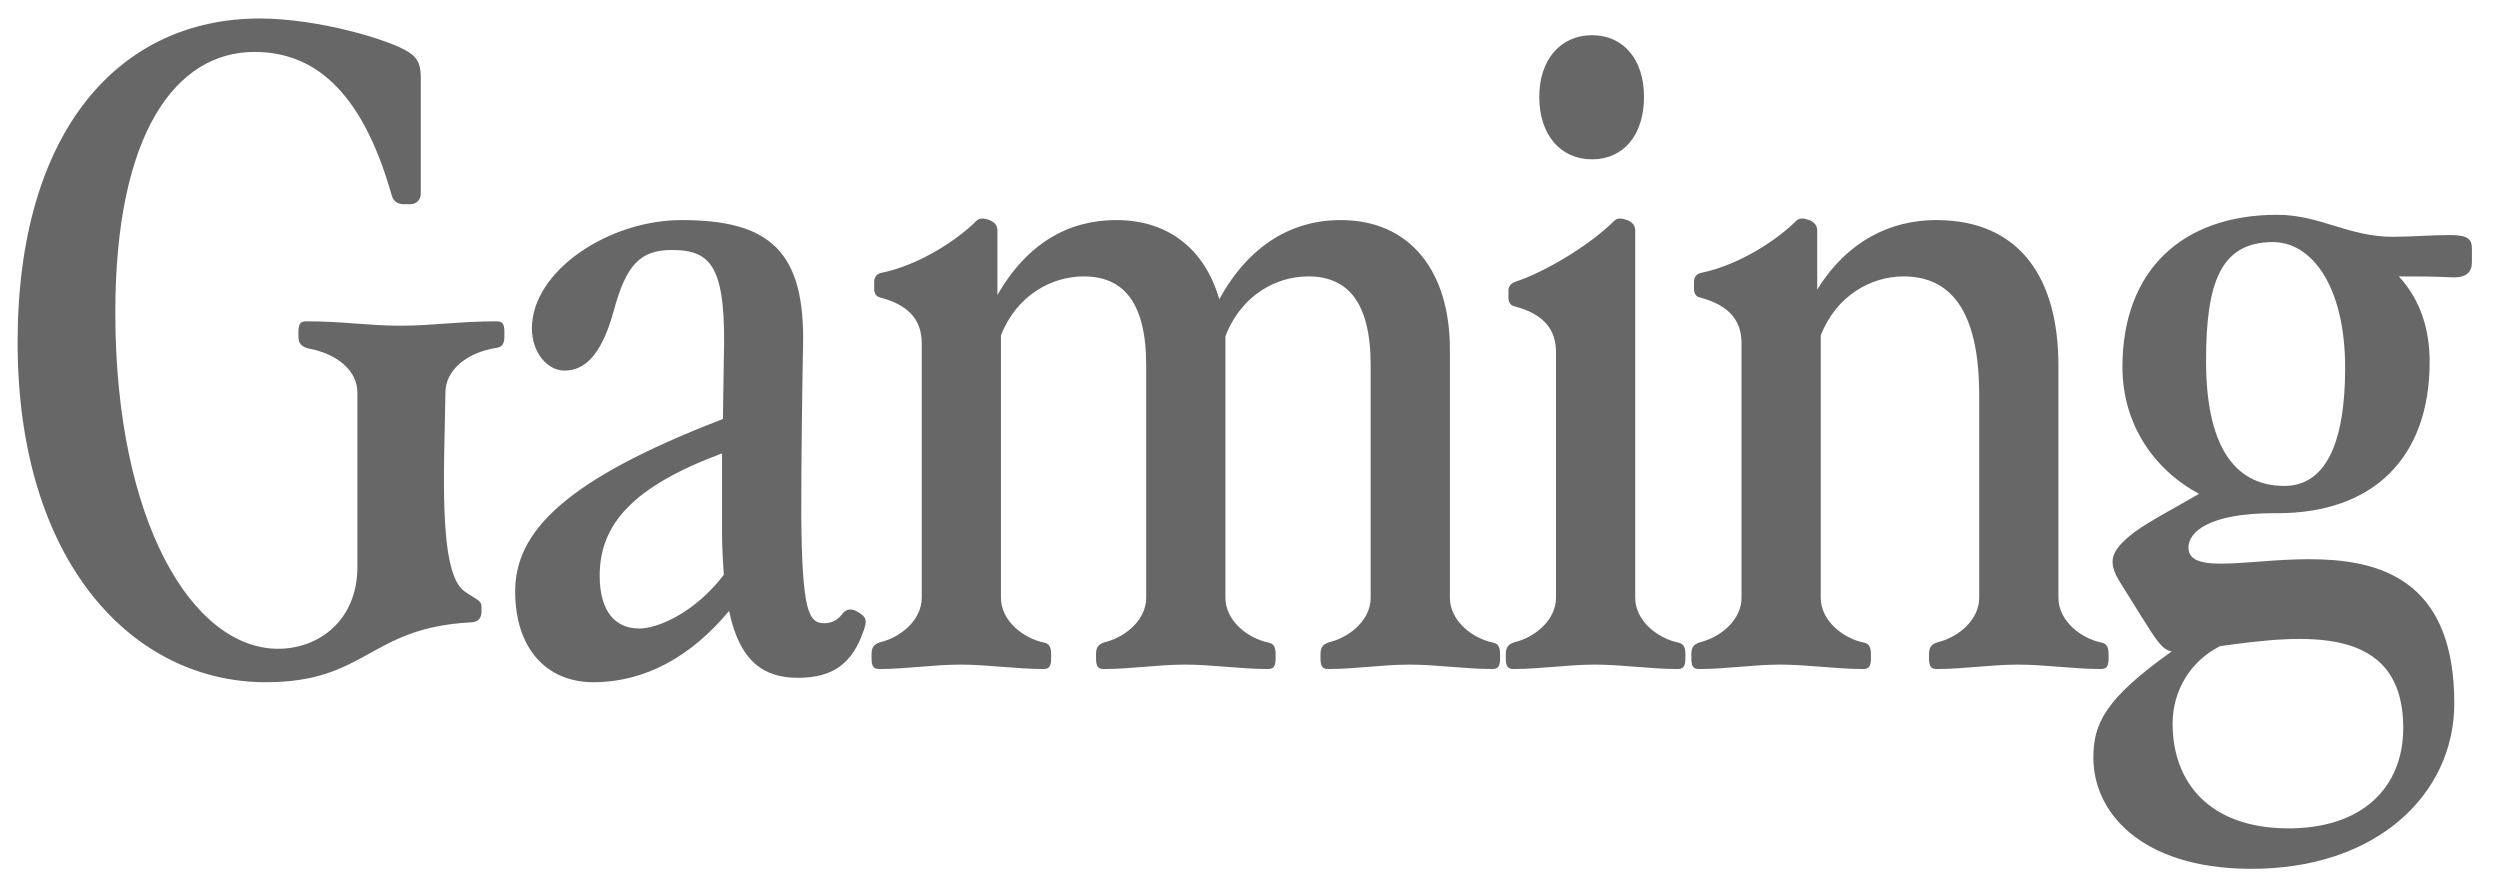 <svg xmlns="http://www.w3.org/2000/svg" width="71" height="25" viewBox="0 0 71 25" fill="none"><path opacity="0.7" d="M7.55 19.375C10.425 19.375 10.475 17.825 13.375 17.675C13.575 17.675 13.675 17.55 13.675 17.375V17.225C13.675 17.05 13.525 17.025 13.2 16.8C12.425 16.275 12.625 13.225 12.65 11.15C12.65 10.5 13.275 10 14.125 9.875C14.25 9.85 14.325 9.775 14.325 9.55V9.425C14.325 9.175 14.25 9.125 14.1 9.125C13.075 9.125 12.275 9.25 11.375 9.25C10.475 9.25 9.725 9.125 8.7 9.125C8.55 9.125 8.475 9.175 8.475 9.425V9.55C8.475 9.775 8.575 9.85 8.775 9.9C9.575 10.05 10.15 10.525 10.15 11.15V16.1C10.15 17.625 9.05 18.425 7.9 18.425C5.475 18.425 3.275 14.825 3.275 8.875C3.275 3.775 5 1.475 7.225 1.475C8.825 1.475 10.25 2.45 11.125 5.55C11.175 5.725 11.3 5.8 11.475 5.8H11.65C11.825 5.8 11.95 5.675 11.95 5.5V2.2C11.95 1.85 11.875 1.65 11.6 1.475C11.05 1.125 9.025 0.525 7.375 0.525C3.4 0.525 0.5 3.7 0.5 9.725C0.5 15.975 3.775 19.375 7.55 19.375ZM22.656 19.25C23.656 19.25 24.206 18.85 24.531 17.9C24.606 17.675 24.631 17.55 24.431 17.425L24.356 17.375C24.156 17.25 24.006 17.325 23.931 17.425C23.781 17.625 23.606 17.7 23.406 17.7C22.956 17.7 22.781 17.325 22.756 14.675C22.756 12.925 22.781 11.2 22.806 9.875C22.881 7.125 21.856 6.25 19.356 6.25C17.281 6.25 15.106 7.7 15.106 9.325C15.106 10.025 15.556 10.525 16.031 10.525C16.531 10.525 17.056 10.2 17.431 8.825C17.781 7.525 18.181 7.1 19.081 7.1C20.231 7.1 20.631 7.6 20.556 10.225L20.531 11.9C15.981 13.65 14.631 15.125 14.631 16.8C14.631 18.4 15.506 19.375 16.856 19.375C18.306 19.375 19.631 18.65 20.706 17.35C21.006 18.8 21.706 19.25 22.656 19.25ZM17.031 16.35C17.031 14.9 17.956 13.825 20.506 12.875V15.125C20.506 15.575 20.531 15.95 20.556 16.325C19.756 17.375 18.706 17.85 18.156 17.85C17.481 17.85 17.031 17.375 17.031 16.35ZM38.927 10.375V16.975C38.927 17.6 38.352 18.075 37.802 18.225C37.602 18.275 37.502 18.35 37.502 18.575V18.7C37.502 18.95 37.577 19 37.727 19C38.502 19 39.252 18.875 40.027 18.875C40.802 18.875 41.602 19 42.377 19C42.527 19 42.602 18.95 42.602 18.7V18.575C42.602 18.35 42.527 18.275 42.402 18.25C41.802 18.125 41.177 17.625 41.177 16.975V9.925C41.177 7.675 40.027 6.25 38.077 6.25C36.702 6.25 35.477 6.95 34.627 8.5C34.227 7.1 33.202 6.25 31.702 6.25C30.352 6.25 29.177 6.9 28.327 8.375V6.55C28.327 6.425 28.277 6.325 28.102 6.25C27.952 6.2 27.827 6.175 27.727 6.275C27.202 6.8 26.127 7.525 25.027 7.75C24.902 7.775 24.827 7.875 24.827 8V8.2C24.827 8.325 24.877 8.425 25.002 8.45C25.852 8.675 26.177 9.125 26.177 9.75V16.975C26.177 17.6 25.602 18.075 25.052 18.225C24.852 18.275 24.752 18.35 24.752 18.575V18.7C24.752 18.95 24.827 19 24.977 19C25.752 19 26.502 18.875 27.277 18.875C28.052 18.875 28.852 19 29.627 19C29.777 19 29.852 18.95 29.852 18.7V18.575C29.852 18.35 29.777 18.275 29.652 18.25C29.052 18.125 28.427 17.625 28.427 16.975V9.525C28.877 8.375 29.877 7.85 30.777 7.85C31.877 7.85 32.552 8.55 32.552 10.375V16.975C32.552 17.6 31.977 18.075 31.427 18.225C31.227 18.275 31.127 18.35 31.127 18.575V18.7C31.127 18.95 31.202 19 31.352 19C32.127 19 32.877 18.875 33.652 18.875C34.427 18.875 35.227 19 36.002 19C36.152 19 36.227 18.95 36.227 18.7V18.575C36.227 18.35 36.152 18.275 36.027 18.25C35.427 18.125 34.802 17.625 34.802 16.975V9.925V9.55C35.252 8.375 36.252 7.85 37.152 7.85C38.252 7.85 38.927 8.55 38.927 10.375ZM42.99 19C43.765 19 44.515 18.875 45.29 18.875C46.065 18.875 46.865 19 47.64 19C47.79 19 47.865 18.95 47.865 18.7V18.575C47.865 18.35 47.79 18.275 47.665 18.25C47.065 18.125 46.44 17.625 46.44 16.975V6.55C46.44 6.425 46.39 6.325 46.215 6.25C46.065 6.2 45.94 6.175 45.84 6.275C45.115 7 43.815 7.75 43.04 8C42.915 8.05 42.84 8.125 42.84 8.25V8.45C42.84 8.575 42.89 8.675 43.015 8.7C43.865 8.925 44.19 9.375 44.19 10V16.975C44.19 17.6 43.615 18.075 43.065 18.225C42.865 18.275 42.765 18.35 42.765 18.575V18.7C42.765 18.95 42.84 19 42.99 19ZM43.715 2.75C43.715 3.825 44.315 4.525 45.215 4.525C46.115 4.525 46.69 3.825 46.69 2.75C46.69 1.7 46.115 1 45.215 1C44.315 1 43.715 1.7 43.715 2.75ZM56.209 11.225V16.975C56.209 17.6 55.634 18.075 55.084 18.225C54.884 18.275 54.784 18.35 54.784 18.575V18.7C54.784 18.95 54.859 19 55.009 19C55.784 19 56.534 18.875 57.309 18.875C58.084 18.875 58.884 19 59.659 19C59.809 19 59.884 18.95 59.884 18.7V18.575C59.884 18.35 59.809 18.275 59.684 18.25C59.084 18.125 58.459 17.625 58.459 16.975V10.375C58.459 7.925 57.384 6.25 54.984 6.25C53.684 6.25 52.459 6.85 51.609 8.225V6.55C51.609 6.425 51.559 6.325 51.384 6.25C51.234 6.2 51.109 6.175 51.009 6.275C50.484 6.8 49.409 7.525 48.309 7.75C48.184 7.775 48.109 7.875 48.109 8V8.2C48.109 8.325 48.159 8.425 48.284 8.45C49.134 8.675 49.459 9.125 49.459 9.75V16.975C49.459 17.6 48.884 18.075 48.334 18.225C48.134 18.275 48.034 18.35 48.034 18.575V18.7C48.034 18.95 48.109 19 48.259 19C49.034 19 49.784 18.875 50.559 18.875C51.334 18.875 52.134 19 52.909 19C53.059 19 53.134 18.95 53.134 18.7V18.575C53.134 18.35 53.059 18.275 52.934 18.25C52.334 18.125 51.709 17.625 51.709 16.975V9.525C52.159 8.375 53.159 7.85 54.059 7.85C55.384 7.85 56.209 8.8 56.209 11.225ZM63.877 24.675C67.502 24.7 69.702 22.55 69.702 19.975C69.702 13.325 62.152 17.2 62.152 15.55C62.152 15.1 62.752 14.575 64.577 14.575H64.677C67.402 14.575 69.002 13 69.002 10.275C69.002 9.375 68.752 8.525 68.127 7.85C68.627 7.85 69.102 7.85 69.602 7.875C70.052 7.9 70.202 7.725 70.202 7.45V7.05C70.202 6.775 70.052 6.675 69.577 6.675C69.027 6.675 68.502 6.725 67.952 6.725C66.702 6.725 65.877 6.1 64.677 6.1C61.977 6.1 60.277 7.675 60.277 10.425C60.277 12.025 61.152 13.325 62.452 14.025C61.852 14.375 61.002 14.825 60.602 15.125C59.927 15.65 59.852 15.95 60.202 16.525L60.827 17.525C61.252 18.2 61.402 18.45 61.677 18.5C59.777 19.85 59.452 20.55 59.452 21.525C59.452 23.05 60.777 24.65 63.877 24.675ZM61.702 20.55C61.702 19.625 62.202 18.775 63.052 18.35C65.402 18.025 68.252 17.7 68.252 20.675C68.252 22.35 67.102 23.55 64.927 23.525C62.752 23.5 61.702 22.225 61.702 20.55ZM62.652 10.25C62.652 8.05 63.052 6.875 64.552 6.875C65.652 6.875 66.602 8.125 66.602 10.45C66.602 12.625 66.027 13.8 64.877 13.8C63.402 13.8 62.652 12.575 62.652 10.25Z" fill="#272727"></path></svg>